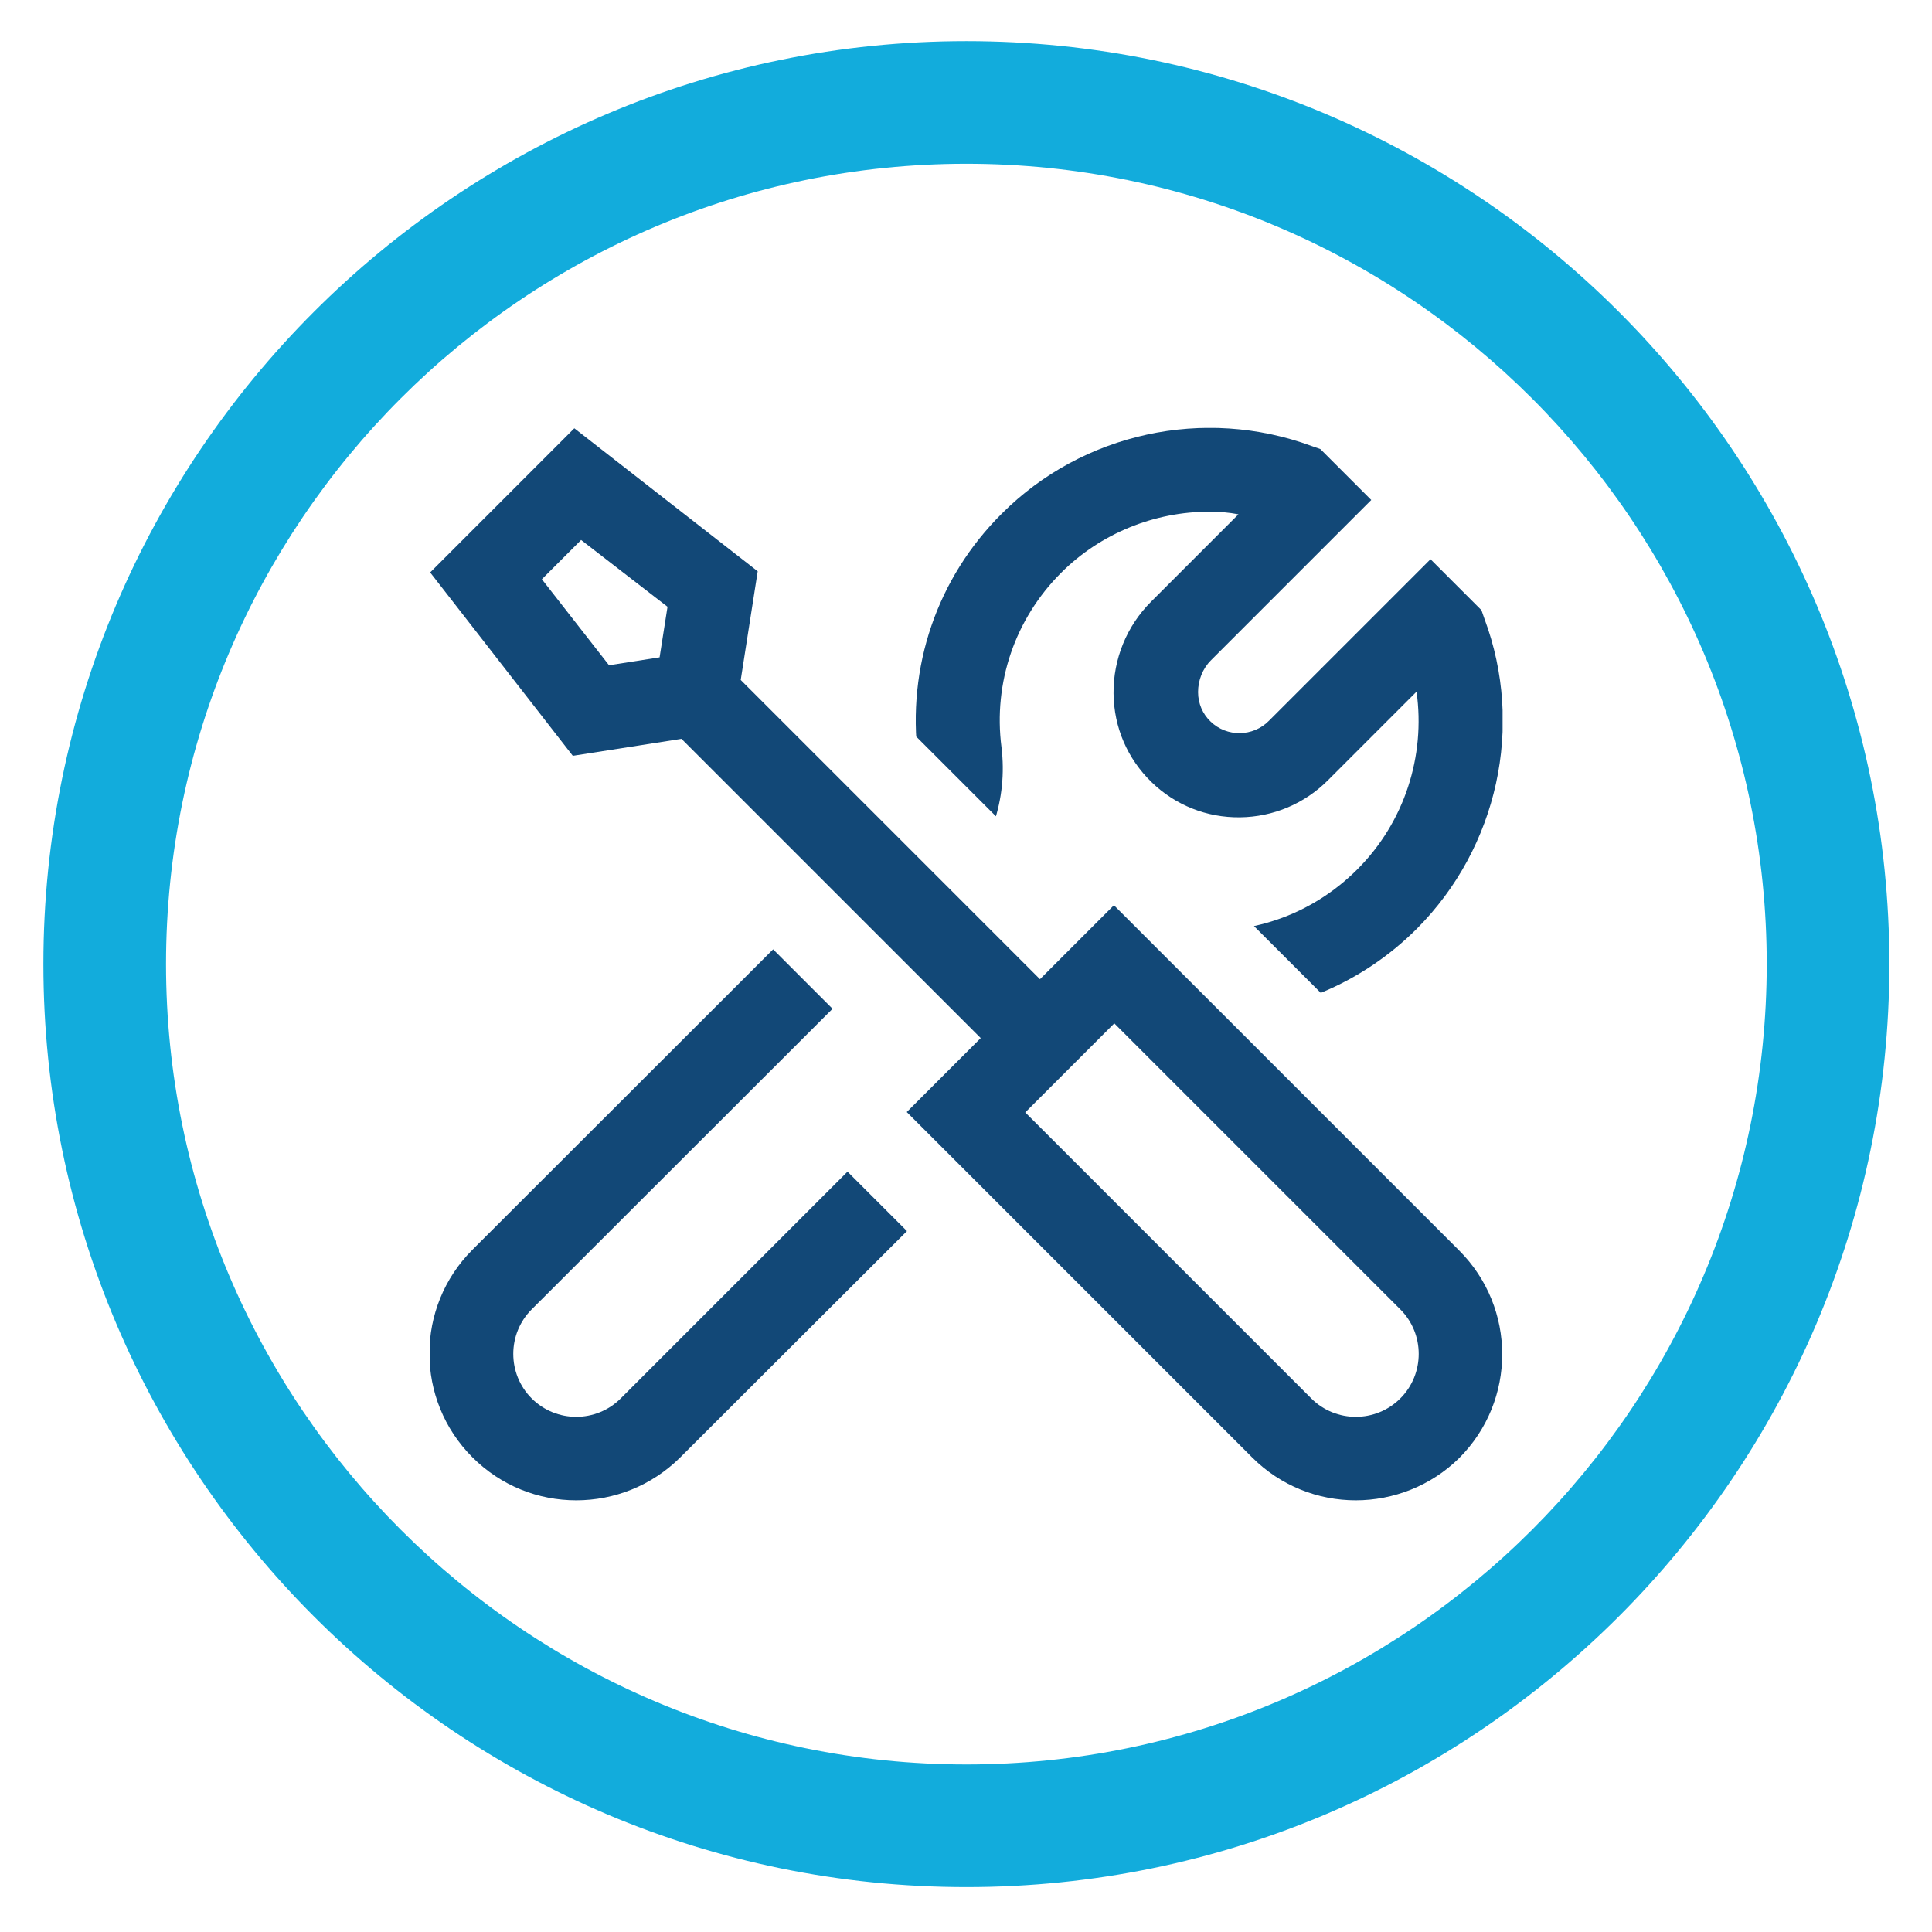 <?xml version="1.0" encoding="utf-8"?>
<!-- Generator: Adobe Illustrator 26.5.0, SVG Export Plug-In . SVG Version: 6.00 Build 0)  -->
<svg version="1.1" id="Layer_1" xmlns="http://www.w3.org/2000/svg" xmlns:xlink="http://www.w3.org/1999/xlink" x="0px" y="0px"
	 viewBox="0 0 512 512" style="enable-background:new 0 0 512 512;" xml:space="preserve">
<style type="text/css">
	.st0{fill:#12ACDC;}
	.st1{fill:none;}
	.st2{clip-path:url(#SVGID_00000057830651163763714650000009270293693476506037_);fill:#124877;}
	.st3{fill:#124877;}
</style>
<path class="st0" d="M256.1,500.1c-134.9,0-244.6-109.7-244.6-244.6S121.2,10.9,256.1,10.9s244.6,109.7,244.6,244.6
	S391,500.1,256.1,500.1z M256.1,43.4C139.1,43.4,44,138.6,44,255.5s95.2,212.1,212.1,212.1c117,0,212.1-95.2,212.1-212.1
	S373.1,43.4,256.1,43.4z"/>
<rect x="11.5" y="10.9" class="st1" width="489.2" height="489.2"/>
<g>
	<g>
		<g>
			<defs>
				<path id="SVGID_1_" d="M188.2,113.4h210v197.9L295.3,208.4L275.6,228L220,172.4l4.7-30.5L188.2,113.4z M113.9,187.7v210h197.9
					L208.9,294.8l19.6-19.6l-55.6-55.6"/>
			</defs>
			<clipPath id="SVGID_00000085945216440304853950000003702441980113662634_">
				<use xlink:href="#SVGID_1_"  style="overflow:visible;"/>
			</clipPath>
			<path style="clip-path:url(#SVGID_00000085945216440304853950000003702441980113662634_);fill:#124877;" d="M152.7,397.6
				c-10,0-19.9-3.8-27.5-11.4c-15.2-15.2-15.2-39.8,0-55L237,219.5c4.9-4.9,7.2-11.7,6.3-18.7c-3-24,5-47.6,22.2-64.7
				c21.4-21.4,53.6-28.4,82.1-17.9l2.3,0.8l13.5,13.5l-42.5,42.5c-2.2,2.2-3.4,5.3-3.4,8.4c0,3,1.2,5.8,3.3,7.8
				c4.3,4.2,11.3,4.1,15.5-0.2l42.8-42.8l13.5,13.5l0.8,2.3c10.6,28.4,3.5,60.6-17.9,82.1c-14.7,14.7-34.3,22.8-54.8,22.8
				c-3.3,0-6.6-0.2-9.9-0.6c-7-0.9-13.8,1.4-18.7,6.3L180.2,386.3C172.6,393.8,162.7,397.6,152.7,397.6z M320.5,135.6
				c-14.5,0-28.8,5.7-39.3,16.2c-12.2,12.2-18,29.1-15.8,46.2c1.7,13.8-2.9,27.4-12.6,37.2L140.9,347c-6.5,6.5-6.5,17.1,0,23.6
				c6.5,6.5,17.1,6.5,23.6,0l111.8-111.8c9.8-9.8,23.3-14.4,37.2-12.6c17.2,2.2,34-3.6,46.2-15.8c12.5-12.5,18.1-30,15.7-47.1
				l-23.5,23.5c-6.2,6.2-14.5,9.7-23.3,9.8c-8.8,0.1-17.1-3.2-23.4-9.3c-6.4-6.2-10-14.5-10.1-23.5c-0.1-9.1,3.5-17.9,9.9-24.3
				l23.2-23.2C325.7,135.8,323.1,135.6,320.5,135.6z"/>
		</g>
	</g>
	<path class="st3" d="M359.3,397.6c-10,0-19.9-3.8-27.5-11.4l-91.5-91.5l19.6-19.6l-79.3-79.3l-28.8,4.5L114,151.7l38.2-38.2
		l48.6,37.9l-4.5,28.8l79.3,79.3l19.6-19.6l91.5,91.5c15.2,15.2,15.2,39.8,0,55C379.2,393.8,369.2,397.6,359.3,397.6z M271.7,294.8
		l75.8,75.8c6.5,6.5,17.1,6.5,23.6,0c6.5-6.5,6.5-17.1,0-23.6l-75.8-75.8L271.7,294.8z M143.6,153.5l17.8,22.8l13.4-2.1l2.1-13.4
		L154,143.1L143.6,153.5z"/>
</g>
</svg>
